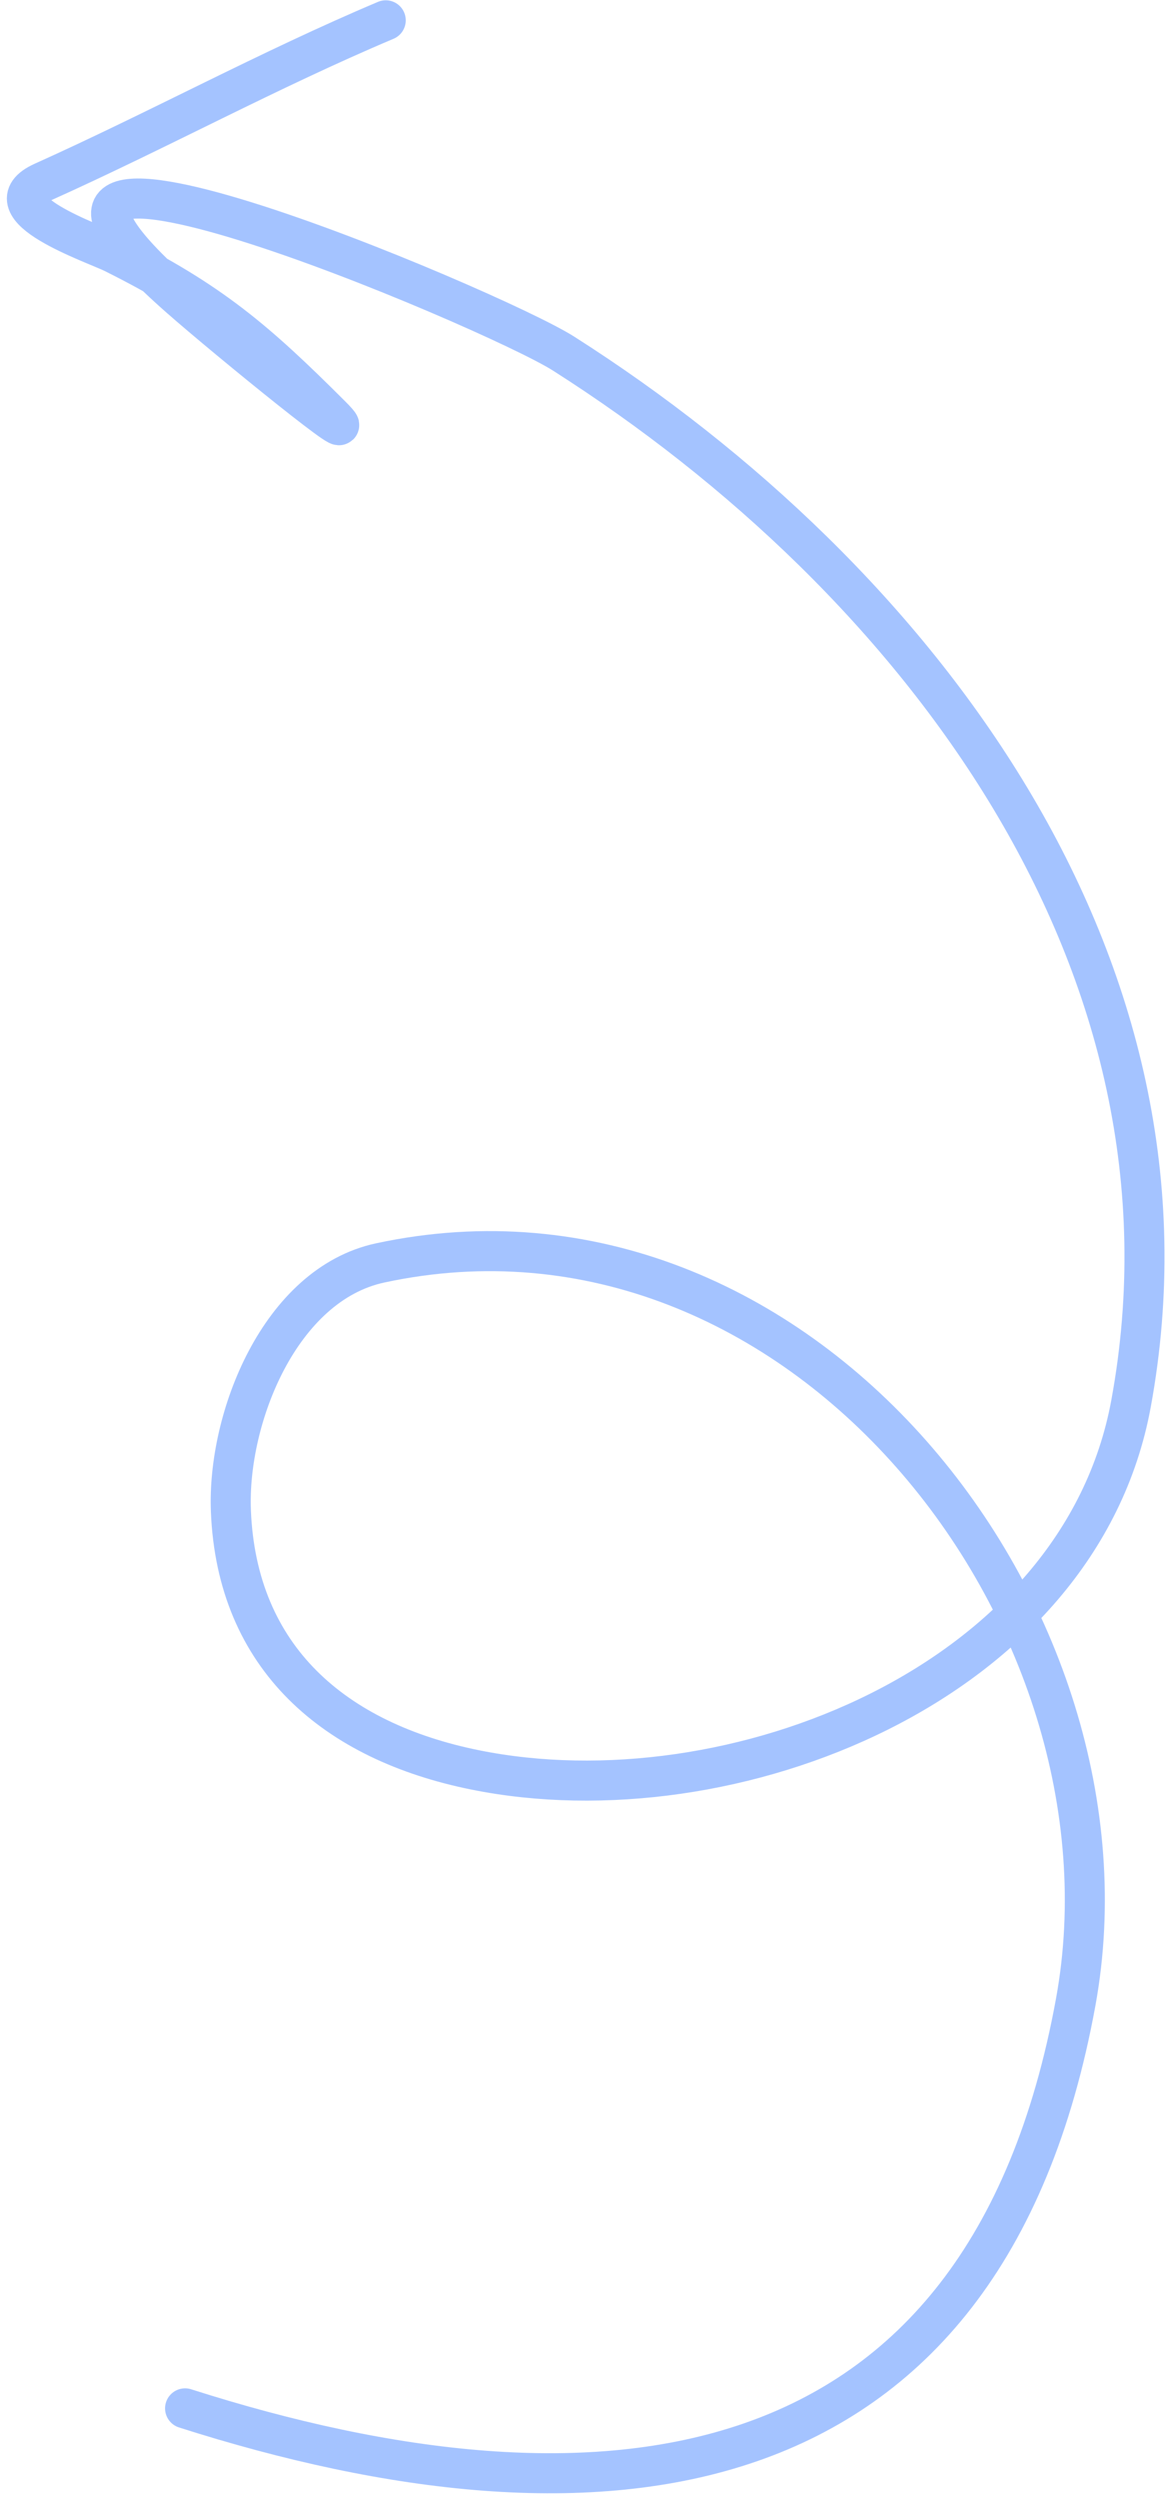 <svg width="146" height="312" viewBox="0 0 146 312" fill="none" xmlns="http://www.w3.org/2000/svg">
<path opacity="0.36" d="M23.116 300.538C74.459 316.921 122.954 312.37 134.352 249.823C143.133 201.641 99.722 146.358 47.476 157.6C34.958 160.293 28.373 176.934 28.838 188.551C29.574 206.929 41.809 217.325 59.354 220.867C91.225 227.303 134.817 210.197 141.257 175.162C151.335 120.336 114.639 72.278 70.391 44.129C61.578 38.521 -10.52 8.13 22.448 37.138C28.431 42.402 46.956 57.453 41.316 51.823C31.963 42.487 26.32 37.632 14.198 31.584C11.791 30.383 -1.663 25.867 5.37 22.707C19.771 16.237 33.606 8.687 48.177 2.537" stroke="#055AFF" stroke-width="5" stroke-linecap="round"/>
</svg>
